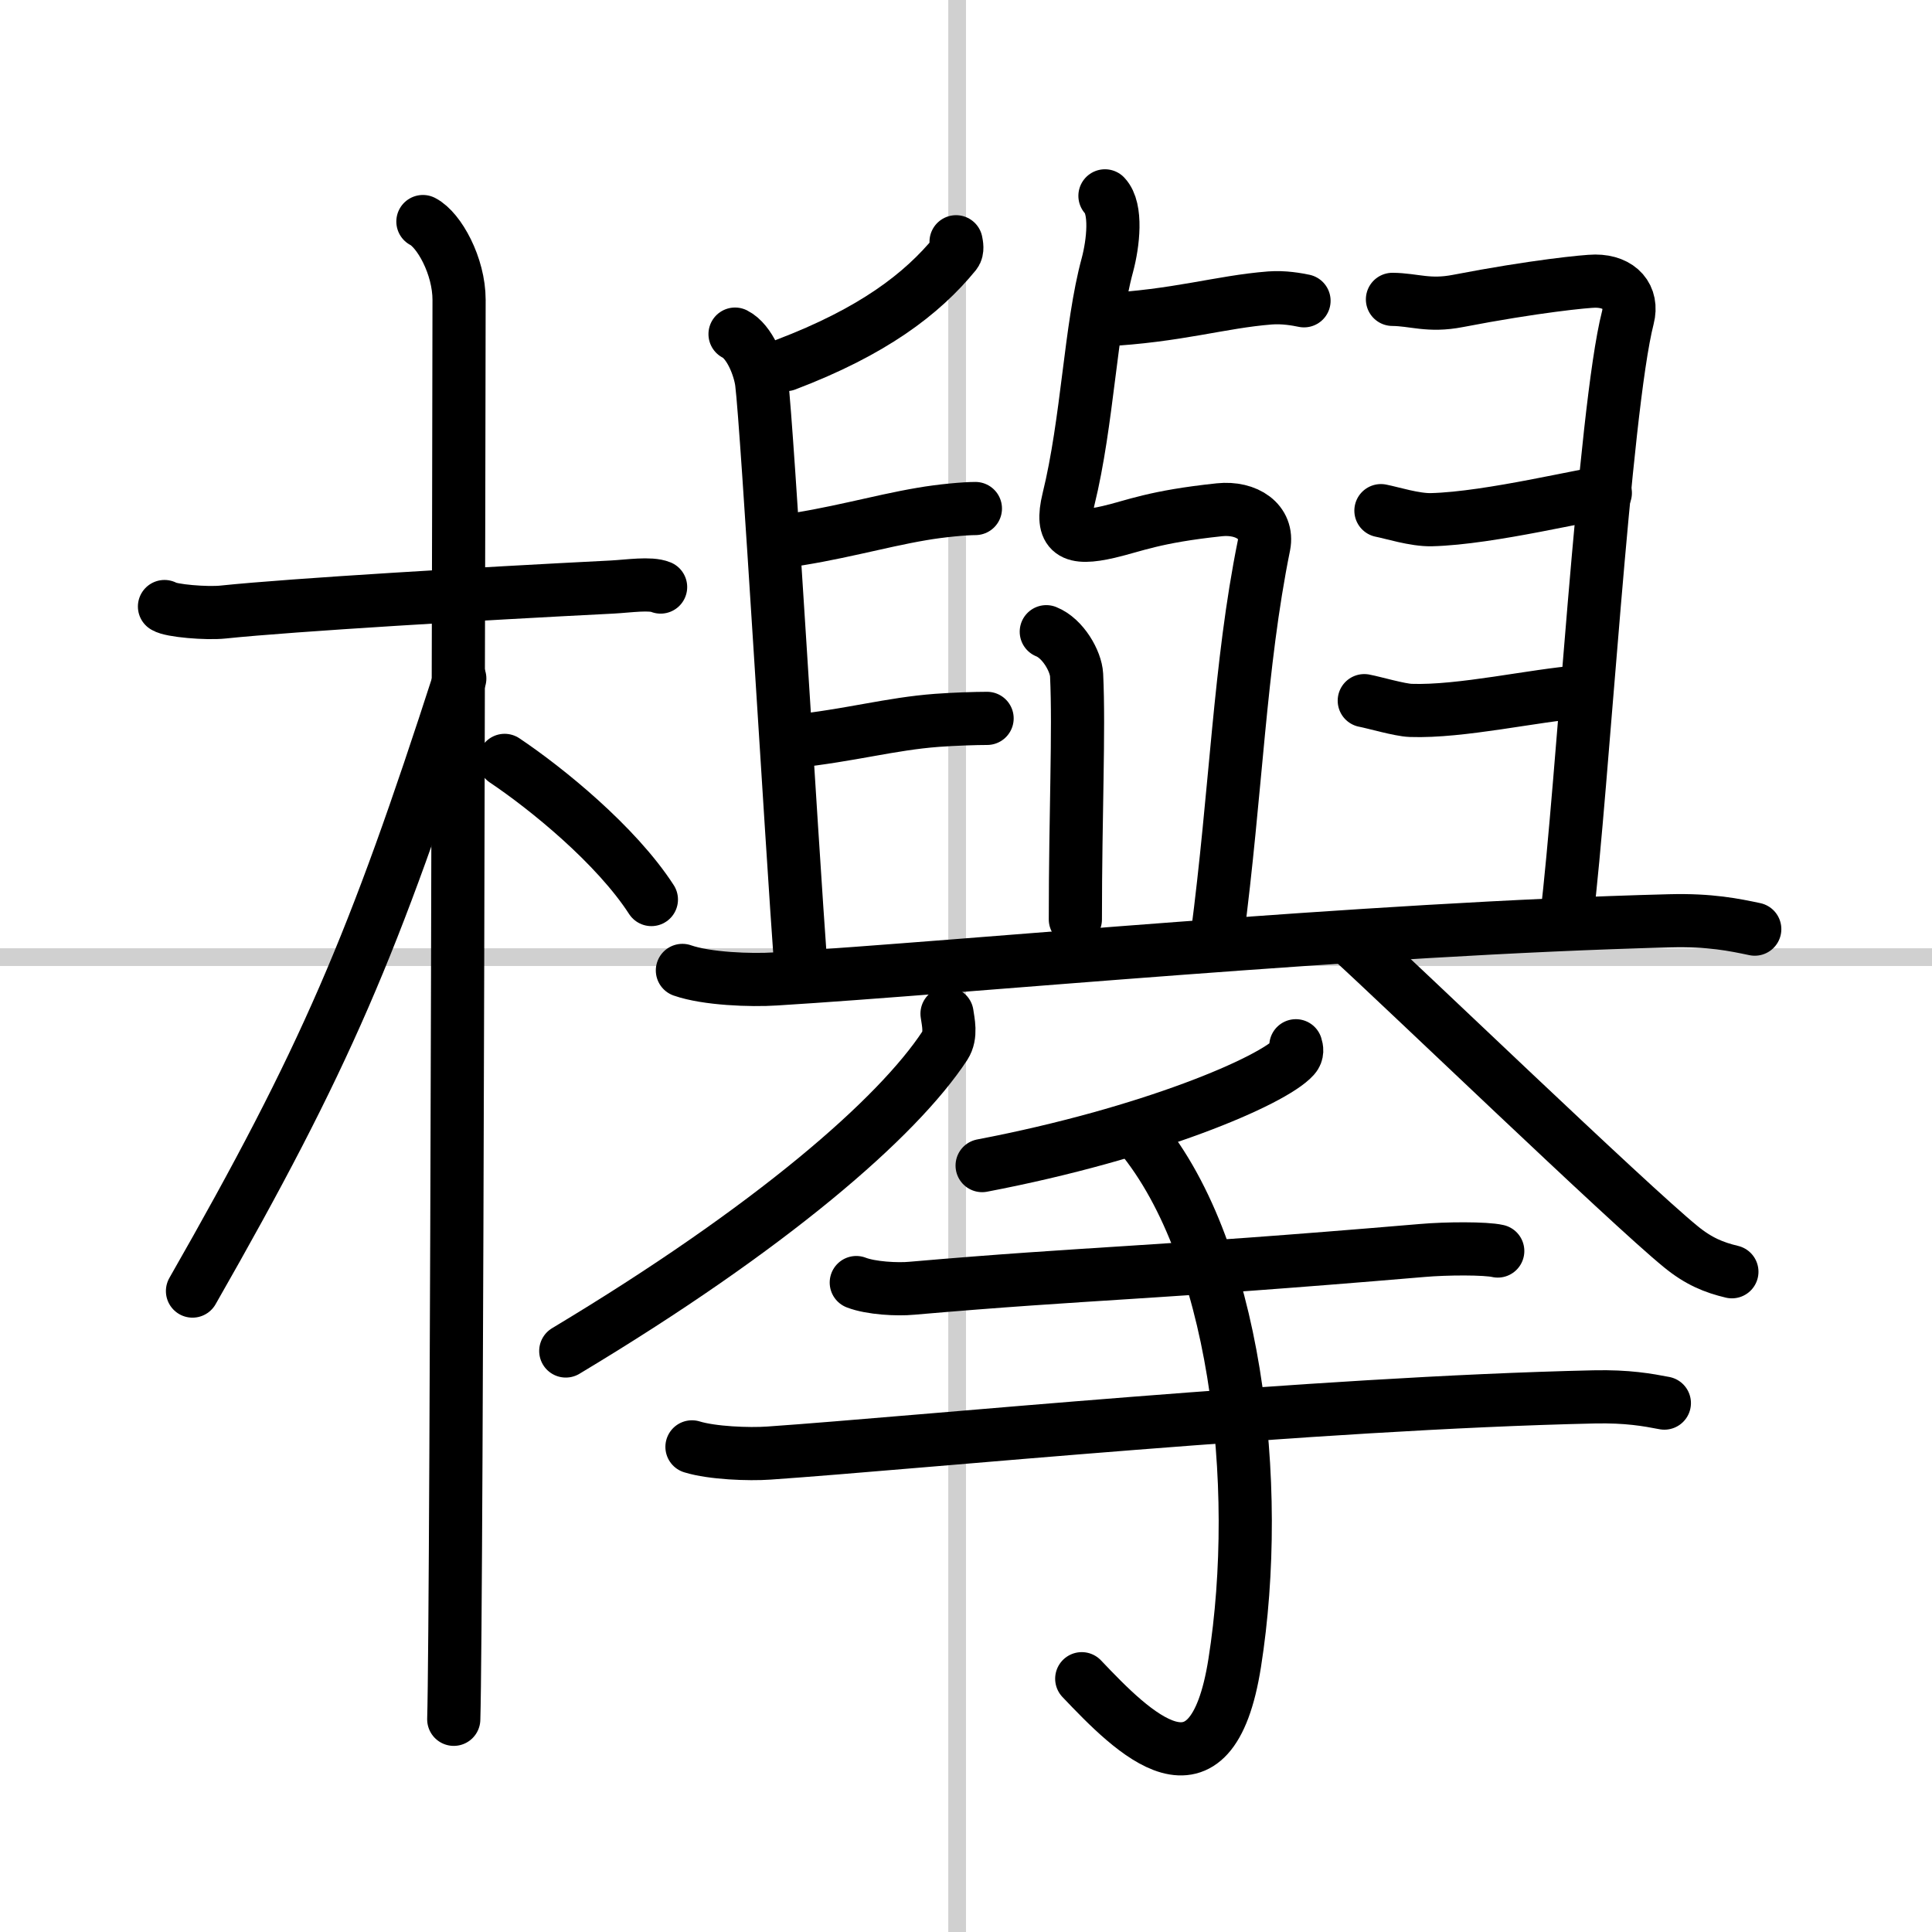 <svg width="400" height="400" viewBox="0 0 109 109" xmlns="http://www.w3.org/2000/svg"><rect x="0" y="0" width="109" height="109" fill="#808080" stroke="none"/><g fill="none" stroke="#000" stroke-linecap="round" stroke-linejoin="round" stroke-width="3"><rect width="100%" height="100%" fill="#fff" stroke="#fff"/><line x1="54" x2="54" y2="109" stroke="#d0d0d0" stroke-width="1"/><line x2="109" y1="54" y2="54" stroke="#d0d0d0" stroke-width="1"/><path d="m9.28 34.22c0.35 0.24 2.39 0.41 3.31 0.31 3.94-0.41 14.42-1.03 21.95-1.41 0.93-0.05 2.15-0.24 2.73 0"/><path d="m23.86 12.5c0.91 0.47 2.04 2.5 2.04 4.42 0 0.95-0.12 74.25-0.3 80.08"/><path d="m25.94 38.28c-4.86 15.04-7.56 21.4-15.08 34.56"/><path d="m28.47 42.9c2.37 1.59 6.28 4.76 8.28 7.85"/><path d="m62.2 18.05c4.24-0.22 6.64-1.02 9.45-1.24 0.79-0.06 1.53 0.08 1.92 0.16"/><path d="m62.34 11.05c0.69 0.73 0.46 2.69 0.14 3.89-0.97 3.56-1.11 8.81-2.2 13.24-0.47 1.94 0.21 2.31 2.27 1.83 1.46-0.34 2.55-0.86 6.25-1.25 1.54-0.16 2.77 0.68 2.51 2.01-1.38 6.8-1.56 13.83-2.65 22.14"/><path d="m59.03 35.64c0.95 0.38 1.67 1.67 1.71 2.44 0.15 3.17-0.07 7.77-0.07 13.79"/><path d="m53.94 13.64c0.03 0.16 0.1 0.47-0.05 0.66-1.88 2.3-4.66 4.41-9.55 6.27"/><path d="m41.47 18.85c0.83 0.42 1.39 1.88 1.5 2.73 0.32 2.52 1.66 25.47 2.23 33.24"/><path d="M43.97,30.57C47,30.18,49.52,29.42,52,29c1.09-0.19,2.43-0.31,3.03-0.31"/><path d="m44.62 41.85c3.49-0.38 5.59-1.01 8.25-1.21 0.94-0.07 2.19-0.11 2.82-0.11"/><path d="m78.56 16.89c1.22 0.01 2.04 0.41 3.69 0.09 4.3-0.83 7.25-1.12 7.75-1.12 1.4 0 2.14 0.89 1.84 2.06-1.33 5.19-2.57 26.68-3.45 33.83"/><path d="m77.91 28.81c0.62 0.12 1.9 0.53 2.84 0.51 3.37-0.08 8.96-1.51 9.82-1.51"/><path d="m76.97 39.53c0.54 0.1 2 0.53 2.62 0.55 2.85 0.1 6.98-0.86 9.6-1.05"/><path d="m38.5 54.75c1.37 0.48 3.88 0.57 5.25 0.48 10.75-0.66 33.17-2.84 50.46-3.28 2.28-0.06 3.65 0.23 4.79 0.47"/><path d="m53.43 57.19c0.06 0.45 0.26 1.21-0.12 1.8-2.67 4.07-9.79 10.27-21.39 17.23"/><path d="m76.2 53c2.74 2.48 15.64 14.9 18.62 17.33 1.01 0.83 1.88 1.18 2.89 1.42"/><path d="m73.11 59c0.05 0.16 0.11 0.41-0.1 0.64-1.21 1.35-8.13 4.31-17.6 6.12"/><path d="m48.31 72.36c0.82 0.32 2.32 0.4 3.14 0.32 10.28-0.89 13-0.79 28.79-2.13 1.36-0.12 3.58-0.13 4.26 0.03"/><path d="m39.04 81.63c1.13 0.35 3.21 0.43 4.34 0.35 8.54-0.59 30.75-2.82 46.56-3.17 1.89-0.04 3.02 0.17 3.96 0.35"/><path d="m64.03 63.72c5.72 6.53 7.22 20.03 5.63 30.1-1.33 8.43-5.74 3.93-8.63 0.89"/></g></svg>
